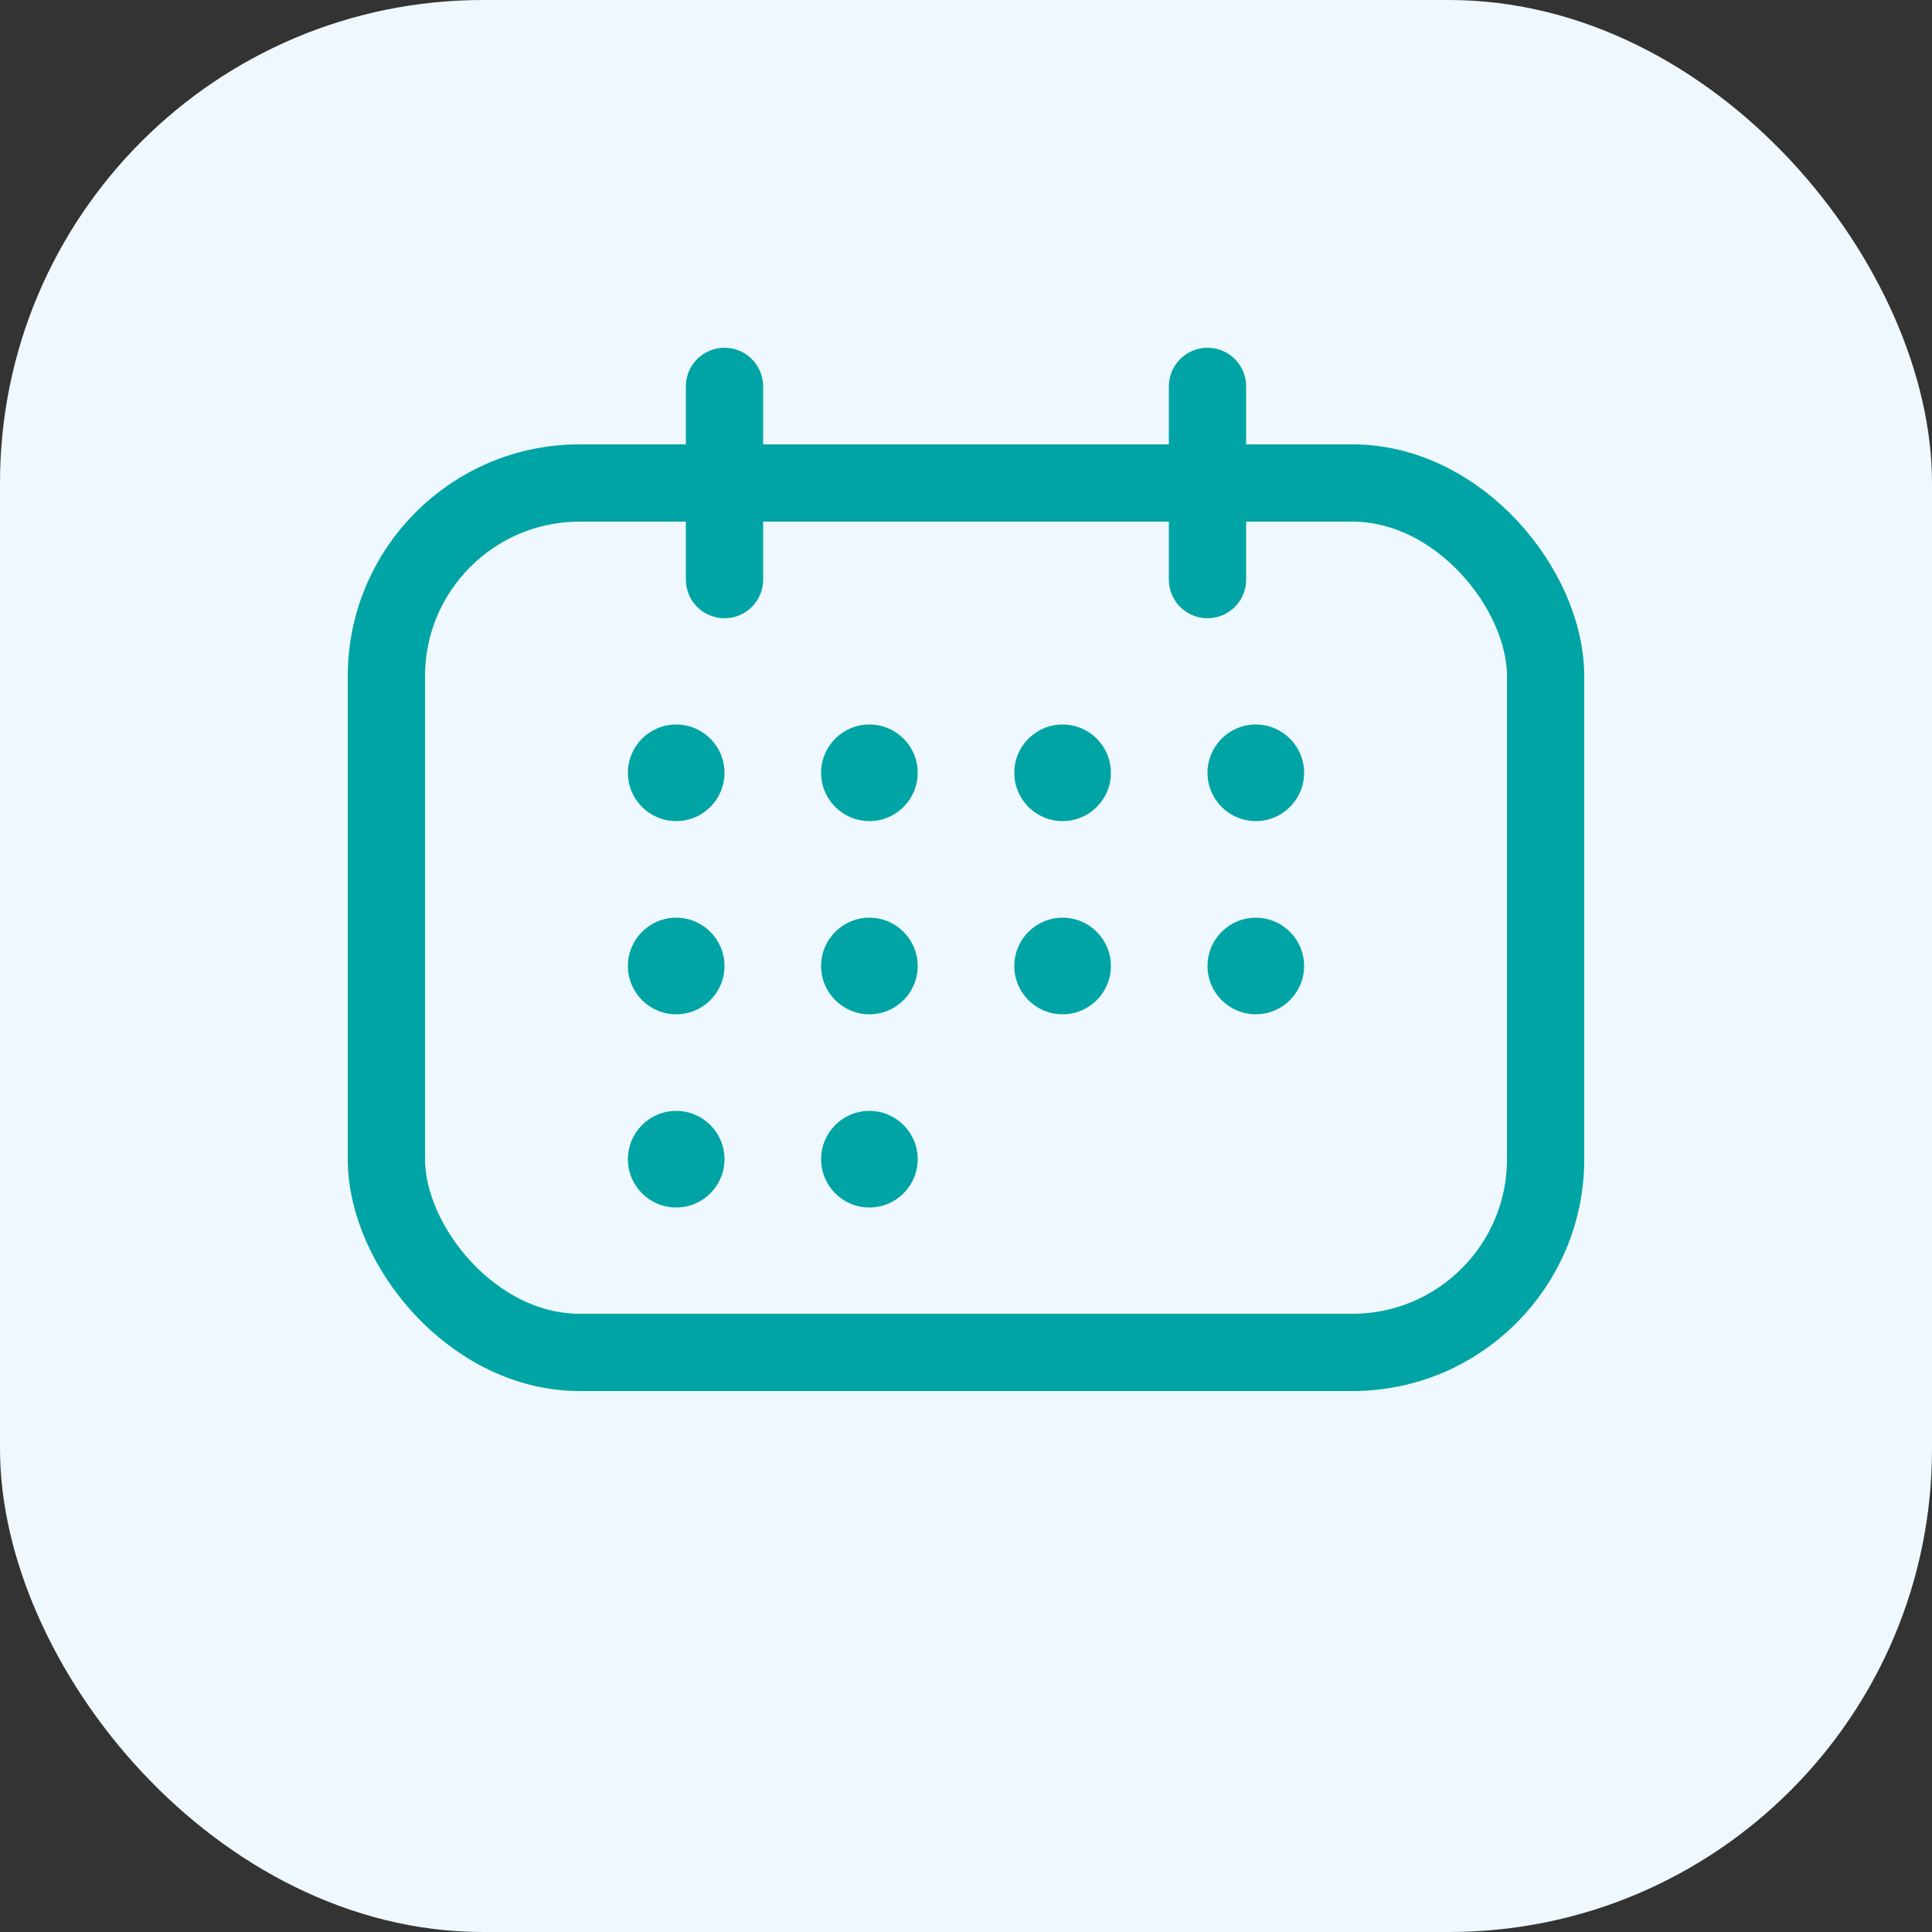 <svg width="40" height="40" viewBox="0 0 40 40" fill="none" xmlns="http://www.w3.org/2000/svg">
<rect x="0" y="0" width="40" height="40" fill="#333333" stroke="none"/>
<rect width="40" height="40" rx="10" fill="#EFF8FF"/>
<rect x="8" y="10" width="24" height="18" rx="4" stroke="#00A4A4" stroke-width="1.6"/>
<path d="M15 8V12" stroke="#00A4A4" stroke-width="1.6" stroke-linecap="round"/>
<path d="M25 8V12" stroke="#00A4A4" stroke-width="1.6" stroke-linecap="round"/>
<circle cx="14" cy="16" r="1" fill="#00A4A4"/>
<circle cx="14" cy="20" r="1" fill="#00A4A4"/>
<circle cx="14" cy="24" r="1" fill="#00A4A4"/>
<circle cx="18" cy="16" r="1" fill="#00A4A4"/>
<circle cx="18" cy="20" r="1" fill="#00A4A4"/>
<circle cx="18" cy="24" r="1" fill="#00A4A4"/>
<circle cx="22" cy="16" r="1" fill="#00A4A4"/>
<circle cx="22" cy="20" r="1" fill="#00A4A4"/>
<circle cx="26" cy="16" r="1" fill="#00A4A4"/>
<circle cx="26" cy="20" r="1" fill="#00A4A4"/>
</svg>
